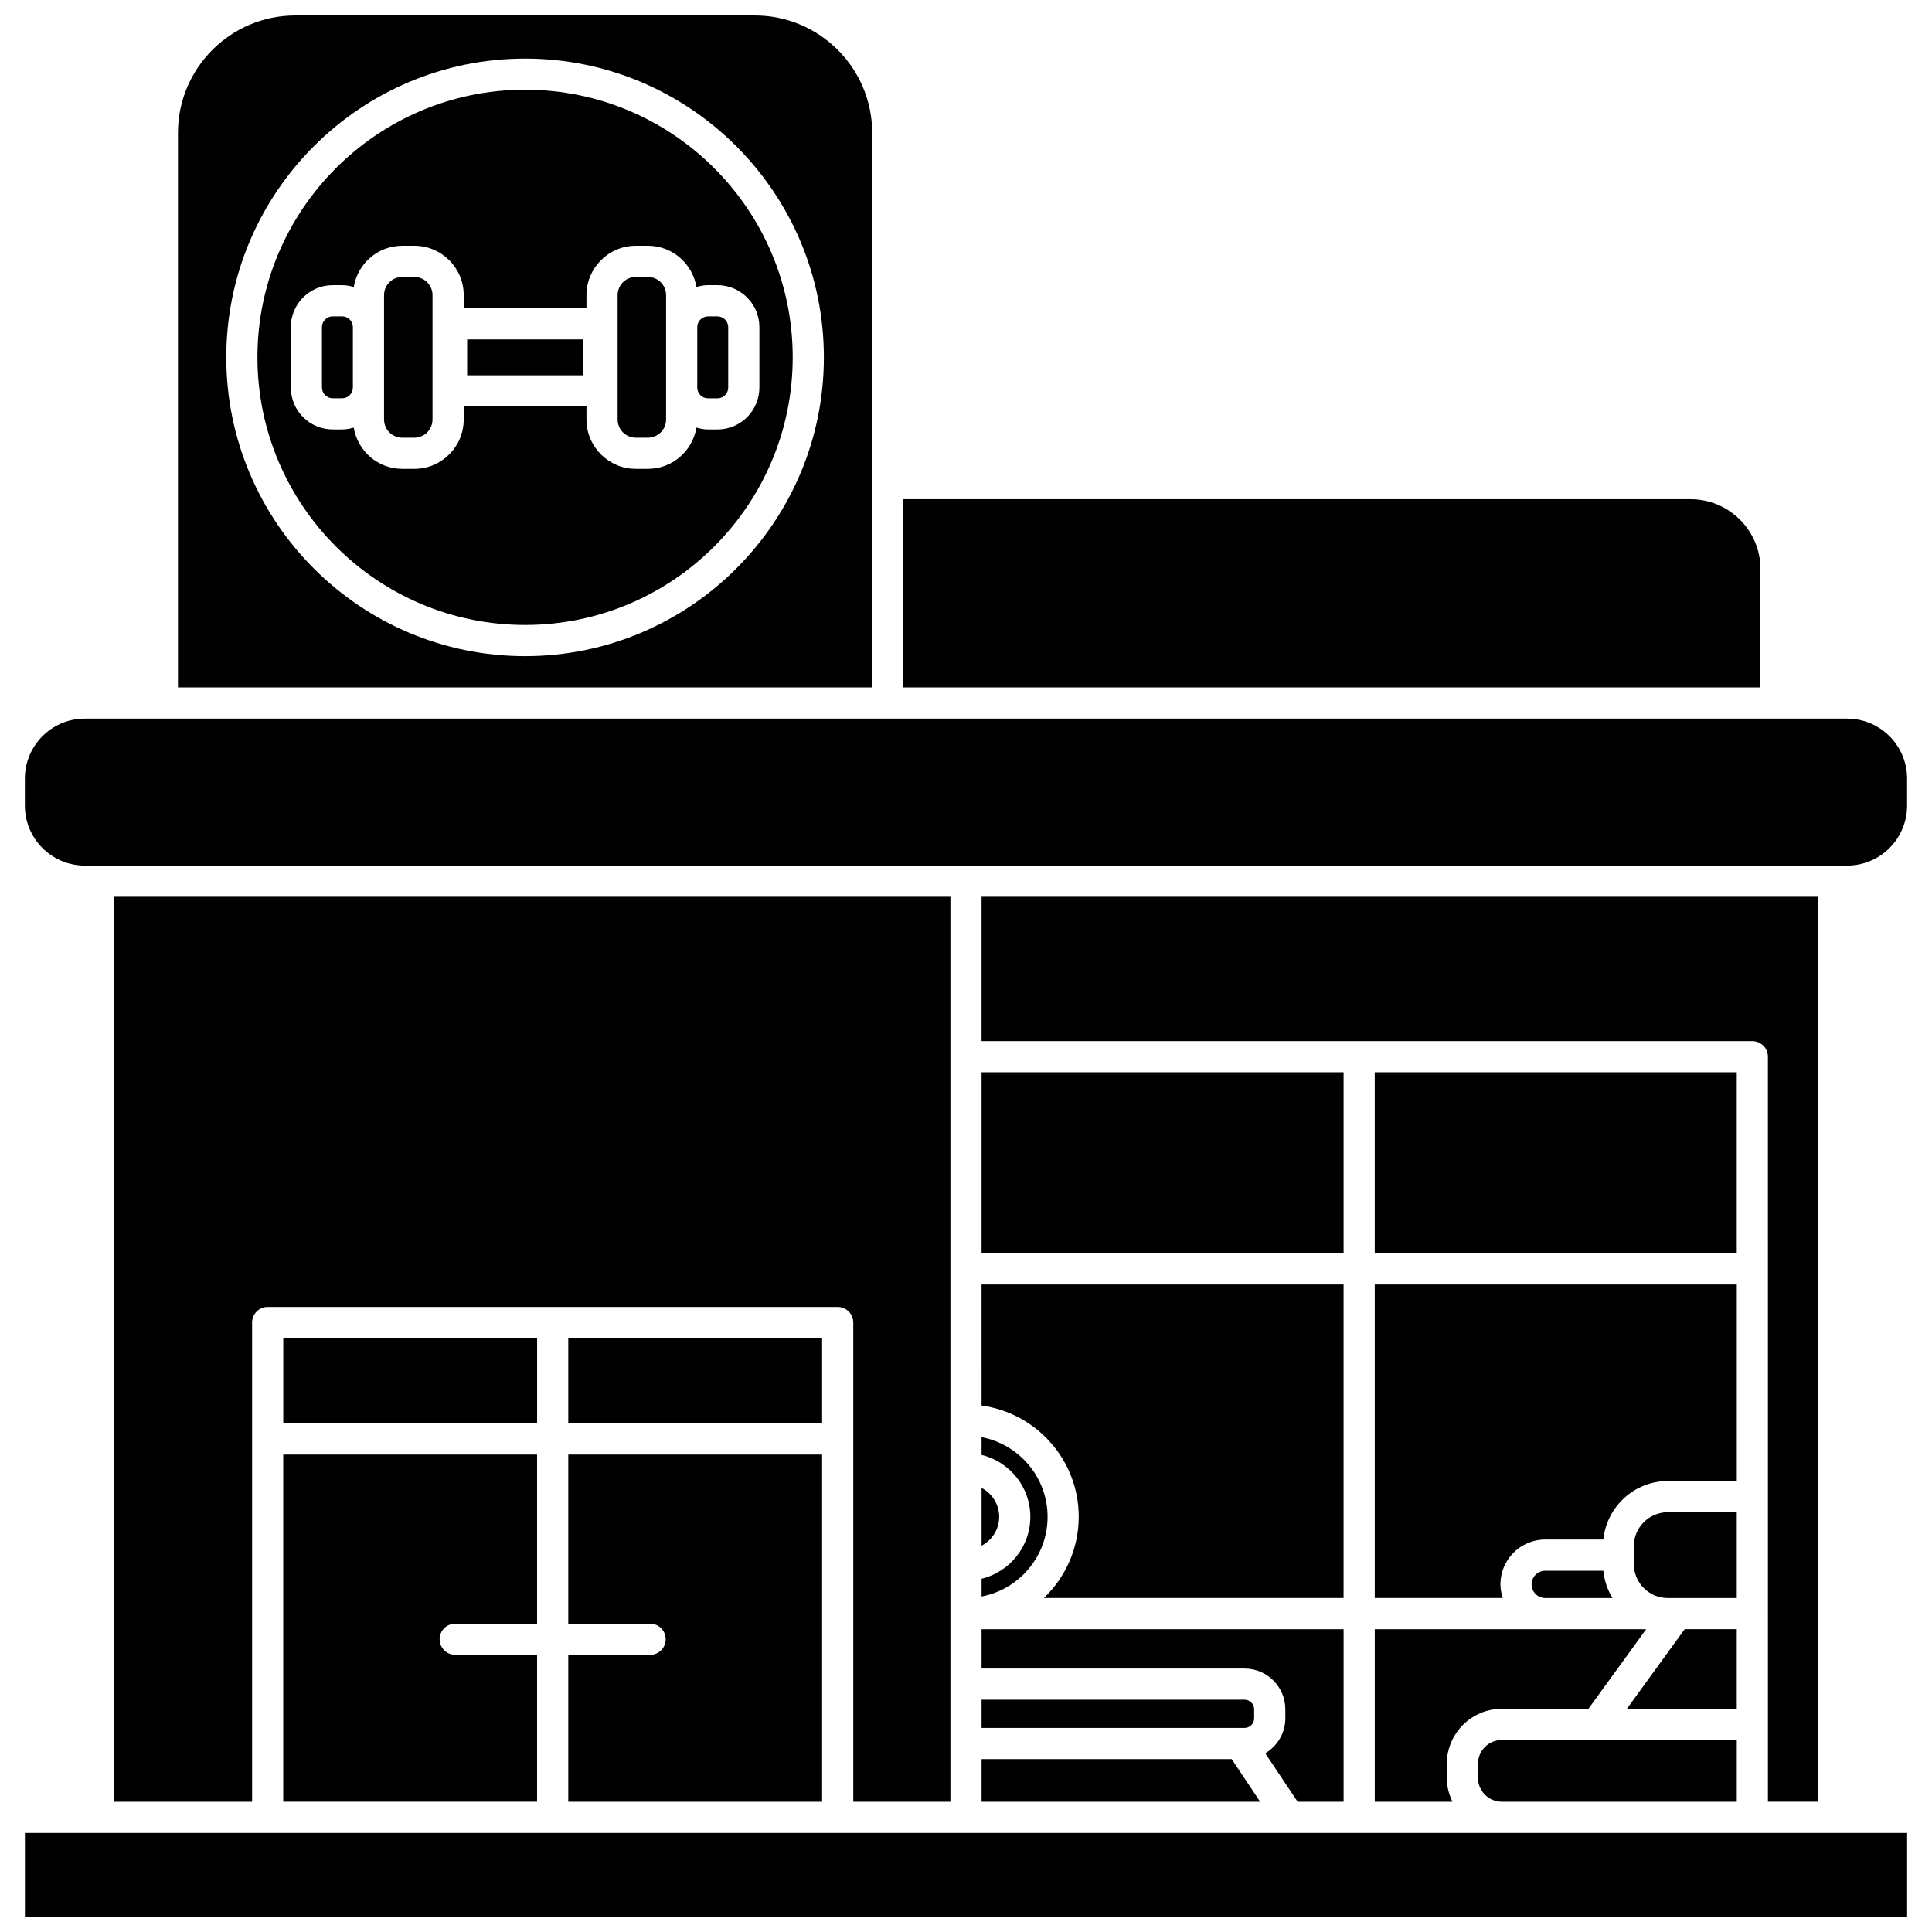<?xml version="1.0" encoding="UTF-8"?>
<!-- Uploaded to: SVG Repo, www.svgrepo.com, Generator: SVG Repo Mixer Tools -->
<svg width="800px" height="800px" version="1.1" viewBox="144 144 512 512" xmlns="http://www.w3.org/2000/svg">
 <defs>
  <clipPath id="b">
   <path d="m191 148.09h185v178.91h-185z"/>
  </clipPath>
  <clipPath id="a">
   <path d="m150 629h500v22.902h-500z"/>
  </clipPath>
 </defs>
 <path d="m395.87 621.48v-239.83h-221.67v239.83h36.609v-127c0-2.285 1.852-4.129 4.129-4.129h151.06c2.281 0 4.129 1.848 4.129 4.129v127z"/>
 <path d="m316.29 582.55h-21.691v38.93h67.27v-92h-67.27v44.809h21.691c2.281 0 4.129 1.848 4.129 4.129 0 2.285-1.848 4.133-4.129 4.133z"/>
 <g clip-path="url(#b)">
  <path d="m375.14 179.2c0-17.148-13.949-31.102-31.102-31.102h-121.77c-17.148 0-31.105 13.953-31.105 31.102v146.98h183.98zm-91.988 138.69c-43.664 0-79.184-35.523-79.184-79.184 0-43.664 35.52-79.184 79.184-79.184 43.668 0 79.184 35.523 79.184 79.184 0.004 43.664-35.52 79.184-79.184 79.184z"/>
 </g>
 <g clip-path="url(#a)">
  <path d="m541.99 629.74h-391.39v22.164h498.81v-22.164z"/>
 </g>
 <path d="m219.07 498.61h67.27v22.613h-67.27z"/>
 <path d="m294.6 498.61h67.27v22.613h-67.27z"/>
 <path d="m264.64 574.29h21.691v-44.812h-67.27v91.996h67.27v-38.93h-21.691c-2.281 0-4.129-1.848-4.129-4.129 0-2.285 1.852-4.125 4.129-4.125z"/>
 <path d="m315.7 217.39h-3.203c-2.66 0-4.82 2.16-4.82 4.82v32.965c0 2.66 2.16 4.82 4.82 4.82h3.203c2.66 0 4.82-2.16 4.82-4.82v-32.965c0-2.656-2.16-4.82-4.82-4.82z"/>
 <path d="m253.8 217.39h-3.203c-2.66 0-4.82 2.16-4.82 4.82v32.969c0 2.66 2.164 4.82 4.82 4.82h3.203c2.66 0 4.82-2.16 4.82-4.82v-32.965c0.004-2.66-2.16-4.824-4.82-4.824z"/>
 <path d="m283.15 167.77c-39.105 0-70.926 31.812-70.926 70.926s31.816 70.922 70.926 70.922 70.926-31.812 70.926-70.926c0-39.109-31.816-70.922-70.926-70.922zm62.094 62.922v16.016c0 6.125-4.984 11.109-11.109 11.109l-2.5-0.004c-1.074 0-2.09-0.203-3.074-0.488-1.031 6.188-6.383 10.93-12.859 10.93h-3.203c-7.211 0-13.078-5.867-13.078-13.078v-3.473h-32.531v3.473c0 7.211-5.867 13.078-13.078 13.078h-3.203c-6.477 0-11.832-4.746-12.863-10.93-0.984 0.285-2 0.484-3.066 0.484h-2.5c-6.125 0-11.109-4.984-11.109-11.109v-16.016c0-6.125 4.984-11.109 11.109-11.109h2.5c1.07 0 2.086 0.203 3.066 0.484 1.031-6.188 6.387-10.93 12.863-10.93h3.203c7.215 0 13.078 5.867 13.078 13.078v3.473h32.531v-3.473c0-7.211 5.867-13.078 13.078-13.078h3.203c6.477 0 11.828 4.746 12.859 10.93 0.984-0.285 2-0.488 3.074-0.488h2.5c6.125 0.012 11.109 4.996 11.109 11.121z"/>
 <path d="m610.54 294.81c0-10.211-8.309-18.516-18.516-18.516h-208.63v49.887h227.14v-31.371z"/>
 <path d="m267.8 233.95h30.695v9.508h-30.695z"/>
 <path d="m328.78 230.7v16.016c0 1.574 1.281 2.848 2.856 2.848h2.5c1.574 0 2.848-1.281 2.848-2.848v-16.016c0-1.574-1.281-2.848-2.848-2.848l-2.5-0.004c-1.574 0-2.856 1.277-2.856 2.852z"/>
 <path d="m404.13 567.09c9.945-1.895 17.488-10.629 17.488-21.113s-7.551-19.219-17.488-21.113v4.695c7.398 1.82 12.922 8.465 12.922 16.418s-5.523 14.594-12.922 16.414z"/>
 <path d="m234.67 227.84h-2.5c-1.574 0-2.848 1.281-2.848 2.848v16.016c0 1.574 1.281 2.848 2.848 2.848h2.5c1.574 0 2.848-1.281 2.848-2.848v-16.016c0.008-1.57-1.273-2.848-2.848-2.848z"/>
 <path d="m404.13 586.18h69.688c5.961 0 10.809 4.848 10.809 10.805v2.391c0 3.949-2.152 7.371-5.32 9.258l8.574 12.848h12.188v-45.727h-95.938z"/>
 <path d="m404.13 516.49c14.516 1.977 25.746 14.426 25.746 29.477 0 8.461-3.566 16.098-9.254 21.523h79.441v-83.086h-95.934z"/>
 <path d="m404.13 428.16h95.934v47.98h-95.934z"/>
 <path d="m633.51 334.44h-467.03c-8.762 0-15.891 7.129-15.891 15.891v7.168c0 8.762 7.129 15.891 15.891 15.891h467.03c8.762 0 15.891-7.129 15.891-15.891v-7.168c-0.004-8.762-7.133-15.891-15.895-15.891z"/>
 <path d="m404.13 601.92h69.688c1.402 0 2.547-1.145 2.547-2.547v-2.391c0-1.402-1.145-2.543-2.547-2.543h-69.688z"/>
 <path d="m508.32 428.16h95.938v47.98h-95.938z"/>
 <path d="m404.13 621.48h73.824l-7.539-11.297h-66.285z"/>
 <path d="m541.99 621.48h62.273v-16.375h-62.273c-3.481 0-6.312 2.836-6.312 6.316v3.738c0 3.484 2.832 6.32 6.312 6.32z"/>
 <path d="m404.13 538.31v15.316c2.758-1.457 4.664-4.324 4.664-7.656 0-3.336-1.902-6.203-4.664-7.66z"/>
 <path d="m571.33 567.5c-1.324-2.152-2.156-4.609-2.43-7.242h-15.395c-1.996 0-3.617 1.629-3.617 3.621 0 1.996 1.621 3.621 3.617 3.621z"/>
 <path d="m541.99 596.85h22.957l15.305-21.094h-71.926v45.727h20.59c-0.93-1.922-1.5-4.043-1.5-6.312v-3.738c0-8.039 6.539-14.582 14.574-14.582z"/>
 <path d="m612.52 571.62v49.855h13.277v-239.83h-221.67v38.262h204.26c2.281 0 4.129 1.848 4.129 4.129z"/>
 <path d="m604.26 484.4h-95.938v83.086h33.93c-0.371-1.148-0.625-2.352-0.625-3.621 0-6.551 5.332-11.879 11.875-11.879h15.395c0.906-8.68 8.176-15.5 17.098-15.5h18.27v-52.086z"/>
 <path d="m604.26 575.75h-13.809l-15.305 21.094h29.113z"/>
 <path d="m604.26 544.75h-18.27c-4.973 0-9.016 4.043-9.016 9.02v4.707c0 4.973 4.043 9.02 9.016 9.02h18.27z"/>
</svg>